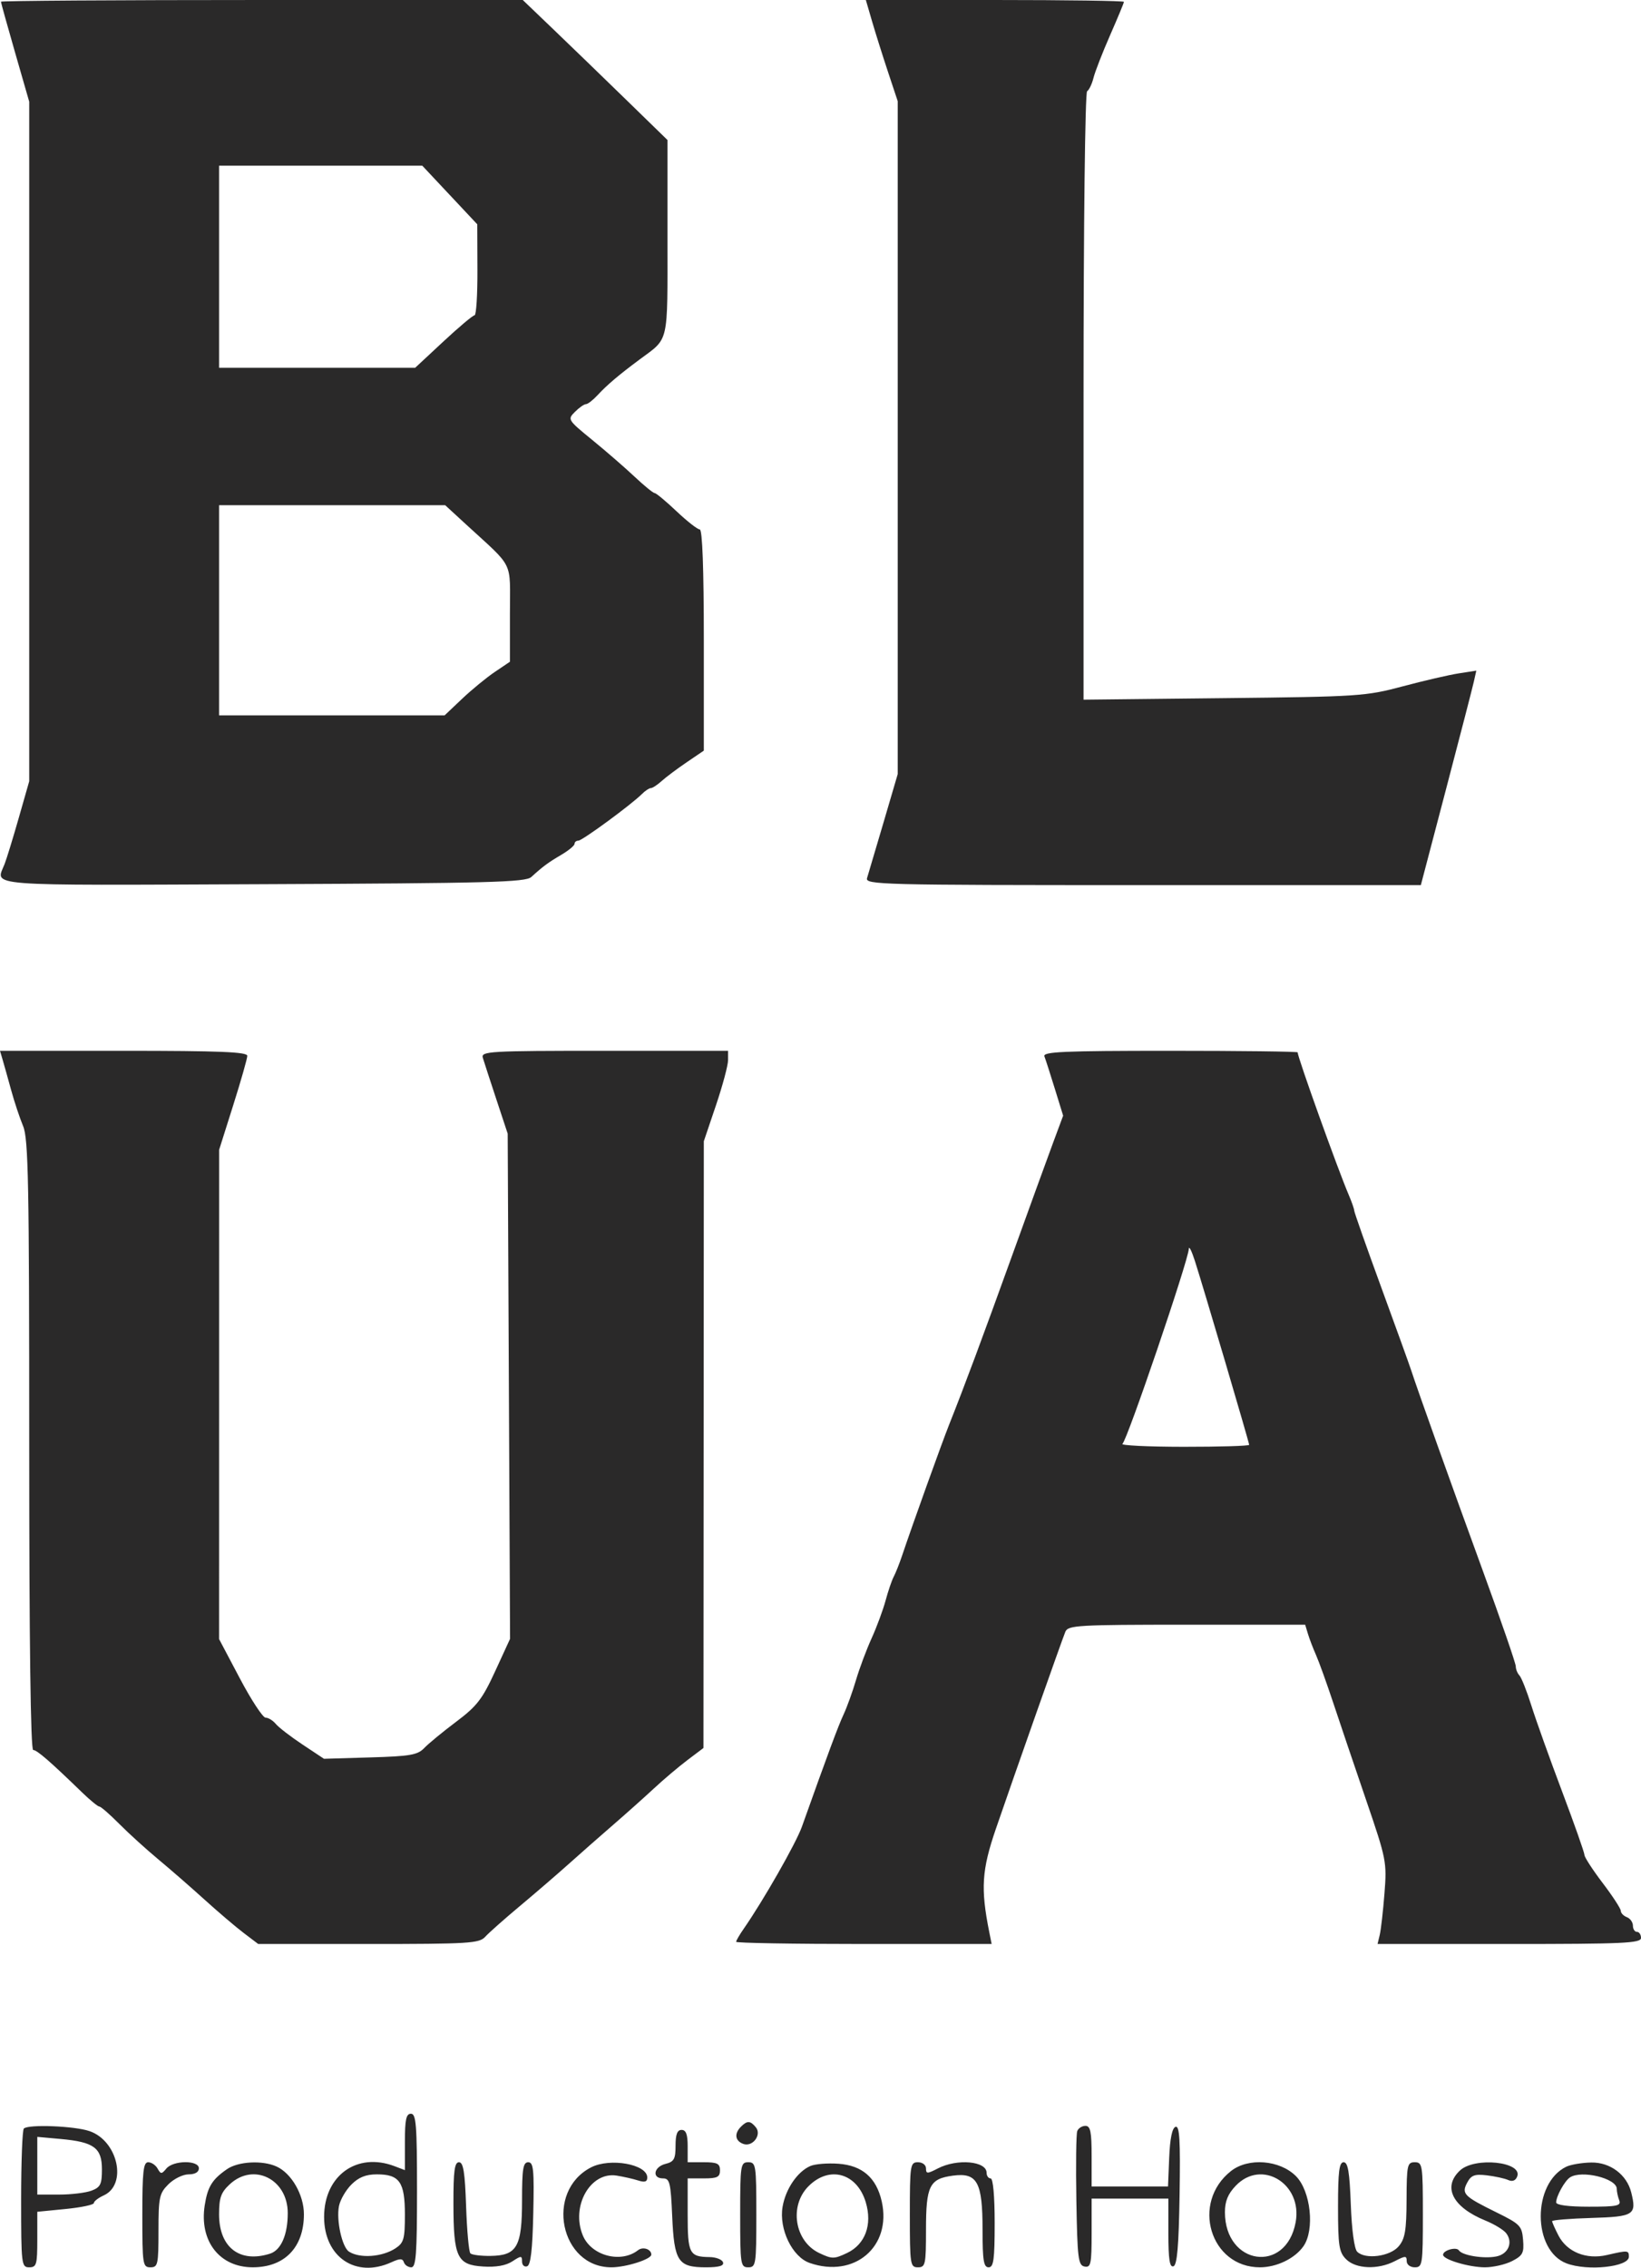 <svg xmlns="http://www.w3.org/2000/svg" width="970" height="1340" viewBox="0 0 970 1340" fill="none"><path fill-rule="evenodd" clip-rule="evenodd" d="M0.556 1.003C0.556 1.555 4.317 15.074 8.914 31.046L17.271 60.086V260.867V461.651L11.065 483.371C7.653 495.319 3.892 507.563 2.708 510.579C-2.536 523.948 -12.636 523.163 155.338 522.458C288.963 521.899 310.654 521.321 314.042 518.229C320.895 511.972 323.911 509.744 331.863 505.056C336.132 502.541 339.623 499.639 339.623 498.608C339.623 497.578 340.64 496.735 341.884 496.735C344.179 496.735 373.183 475.452 379.499 469.133C381.395 467.239 383.74 465.689 384.712 465.689C385.683 465.689 388.561 463.81 391.106 461.51C393.654 459.21 400.304 454.229 405.884 450.439L416.032 443.546V378.197C416.032 336.061 415.18 312.848 413.635 312.848C412.317 312.848 406.139 308.019 399.905 302.115C393.673 296.212 387.856 291.376 386.982 291.369C386.106 291.362 380.733 286.977 375.043 281.625C369.351 276.273 358.083 266.496 350 259.9C335.556 248.11 335.385 247.83 339.852 243.362C342.352 240.862 345.28 238.815 346.356 238.815C347.431 238.815 350.547 236.398 353.279 233.442C358.771 227.5 365.772 221.561 377.906 212.545C395.698 199.329 394.542 204.333 394.542 140.471V82.728L369.848 58.677C356.266 45.451 337.02 26.836 327.08 17.314L309.007 0H154.781C69.957 0 0.556 0.451 0.556 1.003ZM515.46 12.538C517.473 19.435 521.713 32.89 524.882 42.44L530.646 59.804V258.608V457.414L522.244 486.029C517.623 501.77 513.251 516.526 512.532 518.826C511.293 522.778 520.14 523.005 675.545 523.003L839.865 523L854.765 466.284C862.96 435.09 870.338 406.58 871.16 402.929L872.654 396.287L862.229 397.904C856.496 398.79 841.596 402.243 829.12 405.572C807.315 411.395 803.227 411.662 723.46 412.529L640.485 413.432V234.321C640.485 132.366 641.399 54.643 642.607 53.896C643.775 53.175 645.47 49.619 646.373 45.993C647.276 42.371 651.693 31.024 656.189 20.782C660.685 10.537 664.363 1.672 664.363 1.079C664.363 0.485 630.036 0 588.082 0H511.802L515.46 12.538ZM129.497 157.618V217.322H187.449H245.403L262.067 201.813C271.234 193.283 279.539 186.297 280.525 186.29C281.511 186.283 282.27 174.187 282.213 159.409L282.113 132.542L265.869 115.228L249.622 97.914H189.56H129.497V157.618ZM129.497 360.611V422.703H196.155H262.812L273.161 412.904C278.853 407.514 287.54 400.385 292.464 397.063L301.418 391.021V362.6C301.418 330.53 304.279 336.342 275.472 309.863L263.135 298.519H196.315H129.497V360.611ZM1.581 626.292C2.452 629.249 4.713 637.314 6.607 644.216C8.503 651.117 11.676 660.651 13.661 665.403C16.774 672.852 17.271 698.835 17.271 854.055C17.271 970.248 18.102 1034.07 19.616 1034.07C21.848 1034.07 29.515 1040.72 48.558 1059.17C53.291 1063.75 57.875 1067.5 58.747 1067.5C59.618 1067.5 64.881 1072.08 70.44 1077.68C75.999 1083.28 86.352 1092.68 93.446 1098.58C100.54 1104.47 112.897 1115.23 120.906 1122.49C128.915 1129.74 139.328 1138.61 144.048 1142.19L152.632 1148.7H217.79C277.292 1148.7 283.285 1148.33 286.812 1144.44C288.935 1142.09 298.195 1133.89 307.388 1126.2C316.581 1118.52 329.635 1107.27 336.399 1101.21C343.162 1095.15 354.902 1084.82 362.491 1078.25C370.079 1071.68 380.912 1062.01 386.567 1056.76C392.221 1051.5 401.113 1043.98 406.328 1040.04L415.81 1032.88L415.922 853.616L416.032 674.354L423.196 653.159C427.135 641.503 430.359 629.478 430.359 626.441V620.919H357.252C288.739 620.919 284.226 621.182 285.41 625.098C286.105 627.396 289.694 638.412 293.386 649.577L300.098 669.876L300.797 819.136L301.495 968.395L292.691 987.538C285.102 1004.04 281.922 1008.16 269.627 1017.39C261.781 1023.28 253.309 1030.25 250.799 1032.88C246.862 1037 242.497 1037.76 218.87 1038.45L191.503 1039.26L178.824 1030.84C171.849 1026.21 164.75 1020.75 163.048 1018.69C161.345 1016.64 158.621 1014.96 156.993 1014.96C155.364 1014.96 148.511 1004.52 141.766 991.746L129.497 968.531L129.511 823.979L129.523 679.429L137.828 653.159C142.396 638.711 146.15 625.547 146.171 623.904C146.202 621.581 130.02 620.919 73.105 620.919H0L1.581 626.292ZM617.364 624.222C618.059 626.037 620.833 634.661 623.527 643.382L628.426 659.244L622.459 675.307C619.178 684.141 608.352 713.938 598.402 741.521C580.537 791.041 570.245 818.668 561.091 841.668C556.678 852.756 539.328 901.04 533.146 919.438C531.601 924.035 529.412 929.535 528.282 931.661C527.151 933.784 524.992 940.107 523.483 945.708C521.974 951.31 518.242 961.393 515.185 968.116C512.131 974.836 507.984 985.936 505.968 992.78C503.955 999.625 500.655 1008.76 498.638 1013.08C495.443 1019.92 489.497 1035.93 473.991 1079.44C470.534 1089.15 451.123 1123.17 439.643 1139.65C437.164 1143.21 435.135 1146.7 435.135 1147.41C435.135 1148.12 469.115 1148.7 510.648 1148.7H586.162L584.744 1141.61C579.606 1115.91 580.307 1104.99 588.665 1080.64C599.708 1048.47 627.588 969.42 629.728 964.216C631.308 960.368 637.025 960.036 701.469 960.036H771.491L773.112 965.41C774.003 968.366 776.161 974.007 777.909 977.948C779.657 981.888 784.297 994.784 788.22 1006.61C792.14 1018.43 800.866 1044.22 807.609 1063.92C819.502 1098.68 819.822 1100.31 818.361 1118.85C817.535 1129.36 816.276 1140.37 815.567 1143.33L814.275 1148.7H892.139C959.756 1148.7 970 1148.23 970 1145.12C970 1143.15 968.925 1141.54 967.612 1141.54C966.299 1141.54 965.224 1139.89 965.224 1137.88C965.224 1135.87 963.613 1133.6 961.643 1132.85C959.673 1132.09 958.061 1130.41 958.061 1129.12C958.061 1127.82 953.226 1120.4 947.316 1112.63C941.406 1104.85 936.571 1097.4 936.571 1096.07C936.571 1094.73 930.609 1077.82 923.321 1058.48C916.033 1039.14 907.872 1016.34 905.188 1007.8C902.504 999.262 899.333 991.254 898.142 990.008C896.953 988.761 895.978 986.335 895.978 984.62C895.978 982.903 887.249 957.596 876.58 928.379C857.838 877.058 838.122 821.911 834.108 809.583C833.039 806.299 825.032 784.123 816.315 760.301C807.599 736.479 800.467 716.223 800.467 715.287C800.467 714.351 799.015 710.198 797.241 706.059C790.827 691.093 767.038 624.757 767.038 621.836C767.038 621.332 733.076 620.919 691.567 620.919C628.312 620.919 616.301 621.454 617.364 624.222ZM702.715 737.938C702.429 744.888 666.158 851.399 663.489 853.131C661.999 854.096 678.243 854.901 699.582 854.922C720.925 854.941 738.384 854.413 738.384 853.749C738.384 852.35 711.445 761.096 706.311 745.103C704.415 739.192 702.796 735.968 702.715 737.938ZM239.336 1265.66V1282.32L233.211 1279.99C210.985 1271.54 191.58 1285.52 191.58 1309.99C191.58 1333.7 210.307 1346.35 231.274 1336.8C236.432 1334.44 237.965 1334.44 238.748 1336.8C239.29 1338.42 241.255 1339.75 243.115 1339.75C245.916 1339.75 246.499 1331.93 246.499 1294.38C246.499 1255.64 245.976 1249 242.917 1249C240.076 1249 239.336 1252.45 239.336 1265.66ZM438 1256.64C433.931 1260.71 434.452 1264.95 439.251 1266.79C444.798 1268.92 450.479 1261.46 446.742 1256.96C443.482 1253.03 441.677 1252.97 438 1256.64ZM14.088 1257.76C13.212 1258.63 12.495 1277.44 12.495 1299.55C12.495 1338.16 12.684 1339.75 17.271 1339.75C21.583 1339.75 22.047 1338.16 22.047 1323.34V1306.93L38.761 1305.29C47.954 1304.38 55.476 1302.8 55.476 1301.78C55.476 1300.76 58.105 1298.72 61.316 1297.26C75.378 1290.85 69.714 1265.08 52.971 1259.29C44.102 1256.22 16.703 1255.14 14.088 1257.76ZM636.765 1259.25C636.115 1260.94 635.879 1279.47 636.244 1300.41C636.834 1334.48 637.345 1338.58 641.082 1339.3C644.799 1340.02 645.26 1337.84 645.26 1319.63V1299.15H667.944H690.628V1319.65C690.628 1334.99 691.38 1339.9 693.613 1339.16C695.812 1338.43 696.77 1327.32 697.252 1296.95C697.768 1264.4 697.266 1255.94 694.864 1256.74C692.87 1257.4 691.581 1263.64 691.12 1274.87L690.418 1291.99H667.839H645.26V1274.08C645.26 1259.59 644.563 1256.17 641.605 1256.17C639.592 1256.17 637.414 1257.55 636.765 1259.25ZM399.318 1267.85C399.318 1275.77 398.437 1277.36 393.348 1278.64C386.414 1280.38 385.234 1287.21 391.87 1287.21C395.877 1287.21 396.467 1289.63 397.338 1309.57C398.506 1336.28 400.796 1339.75 417.255 1339.75C425.087 1339.75 428.074 1338.87 427.372 1336.77C426.825 1335.13 423.243 1333.74 419.413 1333.7C407.465 1333.55 406.481 1331.63 406.481 1308.57V1287.21H416.032C423.991 1287.21 425.583 1286.42 425.583 1282.44C425.583 1278.46 423.991 1277.66 416.032 1277.66H406.481V1268.11C406.481 1261.21 405.485 1258.56 402.899 1258.56C400.33 1258.56 399.318 1261.18 399.318 1267.85ZM22.047 1279.72V1296.77H35.024C42.161 1296.77 50.757 1295.72 54.127 1294.44C59.384 1292.44 60.251 1290.66 60.251 1281.88C60.251 1269.18 55.562 1265.71 35.986 1263.93L22.047 1262.67V1279.72ZM84.129 1308.71C84.129 1338.16 84.375 1339.75 88.905 1339.75C93.329 1339.75 93.68 1338.16 93.68 1318.15C93.68 1298.4 94.182 1296.05 99.542 1290.69C102.766 1287.46 108.138 1284.82 111.481 1284.82C115.292 1284.82 117.558 1283.49 117.558 1281.24C117.558 1276.34 102.424 1276.46 98.332 1281.39C95.521 1284.78 95.039 1284.78 93.143 1281.39C91.995 1279.34 89.497 1277.66 87.591 1277.66C84.745 1277.66 84.129 1283.17 84.129 1308.71ZM134.208 1281.73C125.39 1287.81 122.716 1292.15 121.006 1303.15C117.735 1324.21 129.753 1339.72 149.354 1339.74C168.23 1339.76 179.641 1327.96 179.641 1308.42C179.641 1296.95 172.348 1284.23 163.454 1280.18C155.14 1276.39 140.856 1277.15 134.208 1281.73ZM268.025 1302.14C268.07 1333.81 270.193 1338.31 285.563 1339.29C293.092 1339.78 299.042 1338.73 302.82 1336.25C308.085 1332.8 308.582 1332.81 308.582 1336.31C308.582 1338.42 309.926 1339.7 311.566 1339.16C313.696 1338.45 314.742 1329.5 315.22 1307.91C315.79 1282.06 315.356 1277.66 312.235 1277.66C309.214 1277.66 308.582 1281.55 308.582 1300.08C308.582 1327.61 305.649 1332.8 289.945 1333.01C284.31 1333.09 278.959 1332.41 278.054 1331.51C277.151 1330.61 276.01 1318.12 275.518 1303.76C274.825 1283.5 273.882 1277.66 271.306 1277.66C268.689 1277.66 267.996 1282.82 268.025 1302.14ZM349.403 1280.68C321.922 1294.81 331.067 1339.75 361.421 1339.75C370.015 1339.75 384.991 1334.99 384.991 1332.25C384.991 1329.01 380.043 1327.37 377.125 1329.65C366.965 1337.58 349.47 1332.89 344.504 1320.9C337.354 1303.64 348.959 1283.11 364.482 1285.55C368.539 1286.19 374.277 1287.49 377.231 1288.44C381.13 1289.69 382.603 1289.2 382.603 1286.68C382.603 1278.85 360.678 1274.89 349.403 1280.68ZM437.522 1308.71C437.522 1338.16 437.768 1339.75 442.298 1339.75C446.828 1339.75 447.073 1338.16 447.073 1308.71C447.073 1279.25 446.828 1277.66 442.298 1277.66C437.768 1277.66 437.522 1279.25 437.522 1308.71ZM479.041 1279.87C471.374 1283.17 464.366 1293.44 462.582 1304C460.359 1317.16 468.287 1333.58 478.592 1337.17C505.037 1346.39 527.191 1327.49 521.198 1300.82C518.06 1286.85 509.71 1279.57 495.639 1278.55C489.285 1278.08 481.816 1278.68 479.041 1279.87ZM537.81 1308.71C537.81 1338.16 538.056 1339.75 542.585 1339.75C547.019 1339.75 547.361 1338.16 547.361 1317.52C547.361 1291.56 549.407 1287.44 563.237 1285.59C577.681 1283.65 580.79 1289.32 580.79 1317.6C580.79 1335.7 581.444 1339.75 584.372 1339.75C587.337 1339.75 587.953 1335.24 587.953 1313.48C587.953 1297.56 587.012 1287.21 585.565 1287.21C584.252 1287.21 583.178 1285.72 583.178 1283.89C583.178 1276.96 565.818 1275.4 554.405 1281.3C548.091 1284.57 547.361 1284.57 547.361 1281.3C547.361 1279.25 545.274 1277.66 542.585 1277.66C538.056 1277.66 537.81 1279.25 537.81 1308.71ZM727.672 1282.84C703.857 1301.57 715.311 1339.75 744.745 1339.75C754.633 1339.75 765.402 1334.54 770.474 1327.29C777.262 1317.6 774.788 1294.62 766.013 1285.85C756.441 1276.27 737.868 1274.82 727.672 1282.84ZM790.916 1303.93C790.916 1327.02 791.493 1330.78 795.691 1334.98C801.477 1340.76 814.478 1341.27 824.464 1336.11C830.777 1332.84 831.508 1332.84 831.508 1336.11C831.508 1338.16 833.595 1339.75 836.284 1339.75C840.813 1339.75 841.059 1338.16 841.059 1308.71C841.059 1279.25 840.813 1277.66 836.284 1277.66C831.859 1277.66 831.503 1279.28 831.429 1299.75C831.362 1317.87 830.534 1322.82 826.814 1327.28C821.737 1333.37 807.012 1335.31 802.229 1330.53C800.531 1328.83 799.017 1317.62 798.463 1302.67C797.749 1283.39 796.78 1277.66 794.227 1277.66C791.606 1277.66 790.916 1283.13 790.916 1303.93ZM863.001 1282.53C852.533 1292.28 858.602 1304.21 878.07 1312.14C883.323 1314.28 888.851 1317.65 890.353 1319.64C894.498 1325.12 891.535 1331.96 884.419 1333.35C876.957 1334.8 864.338 1332.74 862.358 1329.74C860.854 1327.47 852.998 1329.67 852.998 1332.36C852.998 1335.16 868.373 1339.75 877.762 1339.75C882.657 1339.75 889.897 1338.08 893.846 1336.04C900.136 1332.78 900.935 1331.23 900.293 1323.5C899.61 1315.27 898.555 1314.18 884.507 1307.26C865.224 1297.77 863.76 1296.26 867.311 1289.63C869.622 1285.31 871.702 1284.55 878.875 1285.4C883.686 1285.97 889.362 1287.21 891.492 1288.16C893.999 1289.27 895.876 1288.54 896.819 1286.08C900.169 1277.35 871.761 1274.36 863.001 1282.53ZM925.795 1280.32C905.627 1290.14 905.759 1329.73 925.983 1337.42C938.378 1342.14 962.837 1339.54 962.837 1333.5C962.837 1329.65 962.29 1329.61 949.859 1332.49C937.662 1335.32 926.265 1330.73 921.208 1320.95C919.152 1316.97 917.469 1313.17 917.469 1312.49C917.469 1311.82 927.932 1310.96 940.721 1310.58C965.893 1309.84 967.557 1308.77 964.217 1295.47C961.588 1284.99 951.774 1277.64 940.642 1277.82C935.119 1277.91 928.438 1279.04 925.795 1280.32ZM135.815 1290.68C130.61 1295.51 129.497 1298.64 129.497 1308.46C129.497 1327.97 141.68 1337.38 159.59 1331.69C166.119 1329.62 170.09 1320.56 170.09 1307.72C170.09 1287.64 149.92 1277.61 135.815 1290.68ZM207.719 1290.83C204.417 1294.13 201.114 1299.84 200.379 1303.51C198.686 1311.98 202.191 1327.89 206.332 1330.51C212.812 1334.62 225.919 1333.67 233.789 1328.51C238.693 1325.29 239.336 1322.99 239.336 1308.6C239.336 1289.37 236.169 1284.82 222.776 1284.82C216.289 1284.82 212.019 1286.53 207.719 1290.83ZM477.931 1291.81C466.326 1303.41 469.681 1324.4 484.251 1331.31C491.823 1334.91 493.065 1334.9 500.687 1331.29C511.448 1326.18 515.732 1314.58 511.761 1301.32C506.584 1284.04 490.281 1279.45 477.931 1291.81ZM730.473 1291.52C725.846 1296.35 724.057 1300.71 724.057 1307.16C724.057 1338.58 760.178 1343.78 765.853 1313.17C770.08 1290.39 745.798 1275.53 730.473 1291.52ZM927.975 1286.65C924.844 1288.74 919.856 1297.8 919.856 1301.38C919.856 1302.98 927.106 1303.93 939.214 1303.93C955.886 1303.93 958.371 1303.4 957.123 1300.15C956.325 1298.07 955.673 1295.02 955.673 1293.37C955.673 1287.17 934.787 1282.1 927.975 1286.65Z" fill="#2A2929"></path></svg>